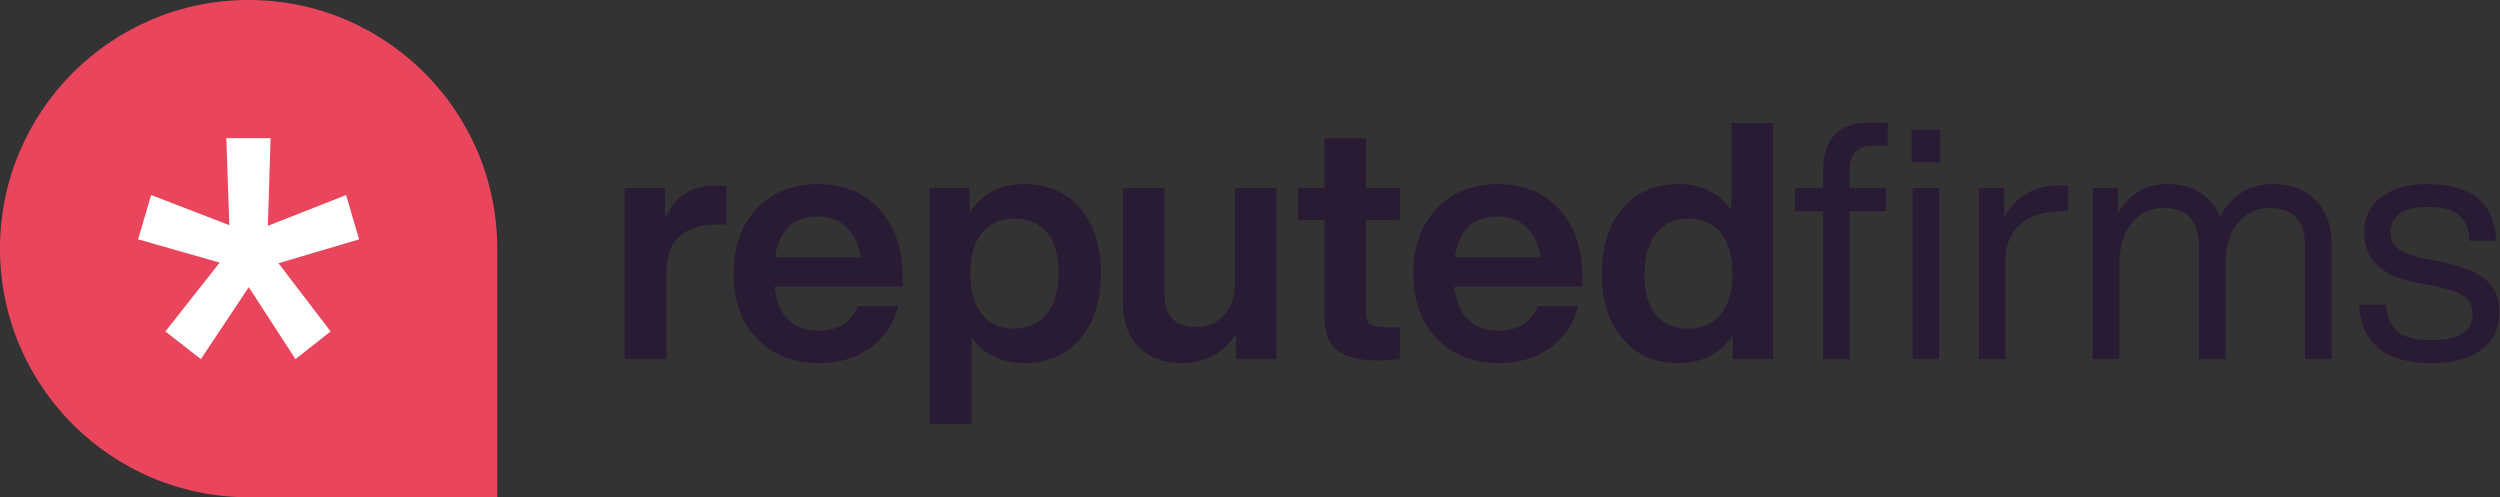 <svg width="181" height="36" viewBox="0 0 181 36" fill="none" xmlns="http://www.w3.org/2000/svg">
<rect x="0" y="0" width="181" height="36" fill="#333333" stroke="none"/>
<path d="M51.848 13.424C50.072 13.424 48.824 14.24 48.152 15.824V13.616H45.224V26H48.248V19.712C48.248 18.584 48.536 17.72 49.16 17.144C49.784 16.568 50.672 16.256 51.824 16.256H52.592V13.472C52.352 13.448 52.112 13.424 51.848 13.424Z" fill="#291B33"/>
<path d="M65.35 20.024C65.35 18.032 64.797 16.424 63.694 15.176C62.59 13.952 61.102 13.328 59.23 13.328C57.406 13.328 55.917 13.928 54.789 15.104C53.661 16.304 53.109 17.864 53.109 19.808C53.109 21.776 53.661 23.336 54.813 24.512C55.941 25.712 57.429 26.288 59.278 26.288C60.742 26.288 61.989 25.928 63.022 25.184C64.029 24.44 64.701 23.432 65.037 22.16H62.133C61.605 23.36 60.669 23.936 59.301 23.936C58.365 23.936 57.621 23.672 57.069 23.144C56.517 22.616 56.181 21.8 56.086 20.744H65.35V20.024ZM59.206 15.68C60.069 15.68 60.766 15.944 61.318 16.472C61.846 17 62.181 17.72 62.325 18.632H56.109C56.398 16.664 57.429 15.68 59.206 15.68Z" fill="#291B33"/>
<path d="M74.166 13.328C72.414 13.328 71.094 14.024 70.206 15.392V13.616H67.302V30.704H70.326V24.392C71.19 25.664 72.486 26.288 74.166 26.288C75.846 26.288 77.214 25.712 78.222 24.512C79.206 23.336 79.71 21.776 79.71 19.808C79.71 17.84 79.206 16.28 78.222 15.08C77.214 13.928 75.846 13.328 74.166 13.328ZM71.118 22.76C70.542 22.088 70.254 21.104 70.254 19.808C70.254 18.536 70.518 17.552 71.094 16.856C71.646 16.184 72.438 15.824 73.446 15.824C74.454 15.824 75.246 16.16 75.798 16.832C76.35 17.504 76.638 18.464 76.638 19.712C76.638 21.008 76.35 22.016 75.798 22.712C75.222 23.432 74.43 23.792 73.446 23.792C72.438 23.792 71.646 23.456 71.118 22.76Z" fill="#291B33"/>
<path d="M89.406 20.552C89.406 21.536 89.118 22.304 88.59 22.856C88.062 23.408 87.414 23.672 86.646 23.672C85.086 23.672 84.318 22.904 84.318 21.32V13.616H81.294V21.824C81.294 23.264 81.678 24.368 82.446 25.136C83.214 25.904 84.27 26.288 85.614 26.288C87.246 26.288 88.542 25.592 89.502 24.2V26H92.43V13.616H89.406V20.552Z" fill="#291B33"/>
<path d="M101.344 13.616H98.896V10.016H95.896V13.616H93.976V15.92H95.896V22.928C95.896 24.032 96.184 24.848 96.808 25.352C97.432 25.856 98.416 26.096 99.76 26.096C100.144 26.096 100.672 26.072 101.344 26V23.696H100.312C99.784 23.696 99.424 23.624 99.208 23.456C98.992 23.312 98.896 23.024 98.896 22.616V15.92H101.344V13.616Z" fill="#291B33"/>
<path d="M114.568 20.024C114.568 18.032 114.016 16.424 112.912 15.176C111.808 13.952 110.32 13.328 108.448 13.328C106.624 13.328 105.136 13.928 104.008 15.104C102.88 16.304 102.328 17.864 102.328 19.808C102.328 21.776 102.88 23.336 104.032 24.512C105.16 25.712 106.648 26.288 108.496 26.288C109.96 26.288 111.208 25.928 112.24 25.184C113.248 24.44 113.92 23.432 114.256 22.16H111.352C110.824 23.36 109.888 23.936 108.52 23.936C107.584 23.936 106.84 23.672 106.288 23.144C105.736 22.616 105.4 21.8 105.304 20.744H114.568V20.024ZM108.424 15.68C109.288 15.68 109.984 15.944 110.536 16.472C111.064 17 111.4 17.72 111.544 18.632H105.328C105.616 16.664 106.648 15.68 108.424 15.68Z" fill="#291B33"/>
<path d="M125.353 15.224C124.465 13.976 123.193 13.328 121.537 13.328C119.809 13.328 118.441 13.928 117.481 15.08C116.473 16.256 115.969 17.84 115.969 19.808C115.969 21.776 116.473 23.336 117.481 24.512C118.465 25.712 119.809 26.288 121.537 26.288C123.217 26.288 124.537 25.616 125.449 24.272V26H128.377V8.912H125.353V15.224ZM119.905 22.808C119.329 22.16 119.065 21.2 119.065 19.904C119.065 18.632 119.329 17.624 119.905 16.904C120.481 16.184 121.249 15.824 122.233 15.824C123.241 15.824 124.009 16.184 124.585 16.856C125.137 17.552 125.425 18.536 125.425 19.808C125.425 21.104 125.137 22.088 124.585 22.76C124.009 23.456 123.217 23.792 122.233 23.792C121.225 23.792 120.457 23.48 119.905 22.808Z" fill="#291B33"/>
<path d="M131.994 13.616H129.954V15.296H131.994V26H133.914V15.296H136.554V13.616H133.914V12.296C133.914 11.144 134.466 10.544 135.57 10.544H136.674V8.912C136.146 8.888 135.738 8.864 135.45 8.864C133.146 8.864 131.994 10.04 131.994 12.344V13.616ZM138.402 11.744H140.442V9.392H138.402V11.744ZM140.394 26V13.616H138.474V26H140.394Z" fill="#291B33"/>
<path d="M149.076 13.424C147.252 13.424 145.908 14.216 145.092 15.8V13.616H143.268V26H145.188V18.944C145.188 17.792 145.524 16.88 146.244 16.256C146.964 15.632 147.948 15.296 149.244 15.296H149.724V13.448C149.604 13.448 149.388 13.424 149.076 13.424Z" fill="#291B33"/>
<path d="M164.55 13.328C162.87 13.328 161.598 14.12 160.734 15.656C160.038 14.12 158.766 13.328 156.918 13.328C155.334 13.328 154.158 14.048 153.342 15.44V13.616H151.518V26H153.438V19.232C153.438 17.912 153.726 16.88 154.35 16.16C154.95 15.44 155.694 15.056 156.606 15.056C158.334 15.056 159.198 15.968 159.198 17.792V26H161.118V19.232C161.118 17.912 161.406 16.88 162.006 16.16C162.606 15.44 163.374 15.056 164.286 15.056C166.014 15.056 166.878 15.968 166.878 17.792V26H168.798V17.6C168.798 16.304 168.414 15.272 167.67 14.504C166.926 13.736 165.894 13.328 164.55 13.328Z" fill="#291B33"/>
<path d="M176.042 26.288C177.578 26.288 178.778 25.976 179.642 25.328C180.506 24.68 180.962 23.768 180.962 22.592C180.962 21.584 180.626 20.816 179.954 20.24C179.282 19.688 178.202 19.256 176.69 18.944L175.586 18.728C174.674 18.536 174.05 18.32 173.666 18.032C173.282 17.768 173.09 17.36 173.09 16.808C173.09 16.232 173.306 15.8 173.762 15.464C174.194 15.152 174.842 14.984 175.682 14.984C176.714 14.984 177.482 15.176 177.986 15.536C178.466 15.92 178.754 16.544 178.802 17.432H180.722C180.626 14.696 178.946 13.328 175.682 13.328C174.29 13.328 173.186 13.664 172.37 14.288C171.554 14.912 171.17 15.776 171.17 16.832C171.17 18.8 172.442 20 175.034 20.48L176.186 20.696C177.242 20.912 177.986 21.152 178.394 21.44C178.802 21.728 179.018 22.16 179.018 22.712C179.018 24.008 178.01 24.632 176.042 24.632C174.938 24.632 174.146 24.44 173.642 24.056C173.138 23.672 172.826 23 172.73 22.064H170.786C170.978 24.896 172.73 26.288 176.042 26.288Z" fill="#291B33"/>
<path d="M0 18C0 8.059 8.059 0 18 0V0C27.941 0 36 8.059 36 18V36H18C8.059 36 0 27.941 0 18V18Z" fill="#E9465D"/>
<path d="M26 17.329L25.056 14.12L19.394 16.35L19.591 10H16.387L16.606 16.304L10.944 14.12L10 17.329L15.904 19.013L11.975 23.997L14.543 26L18.011 20.788L21.391 26L23.937 23.997L20.162 19.058L26 17.329Z" fill="white"/>
</svg>
